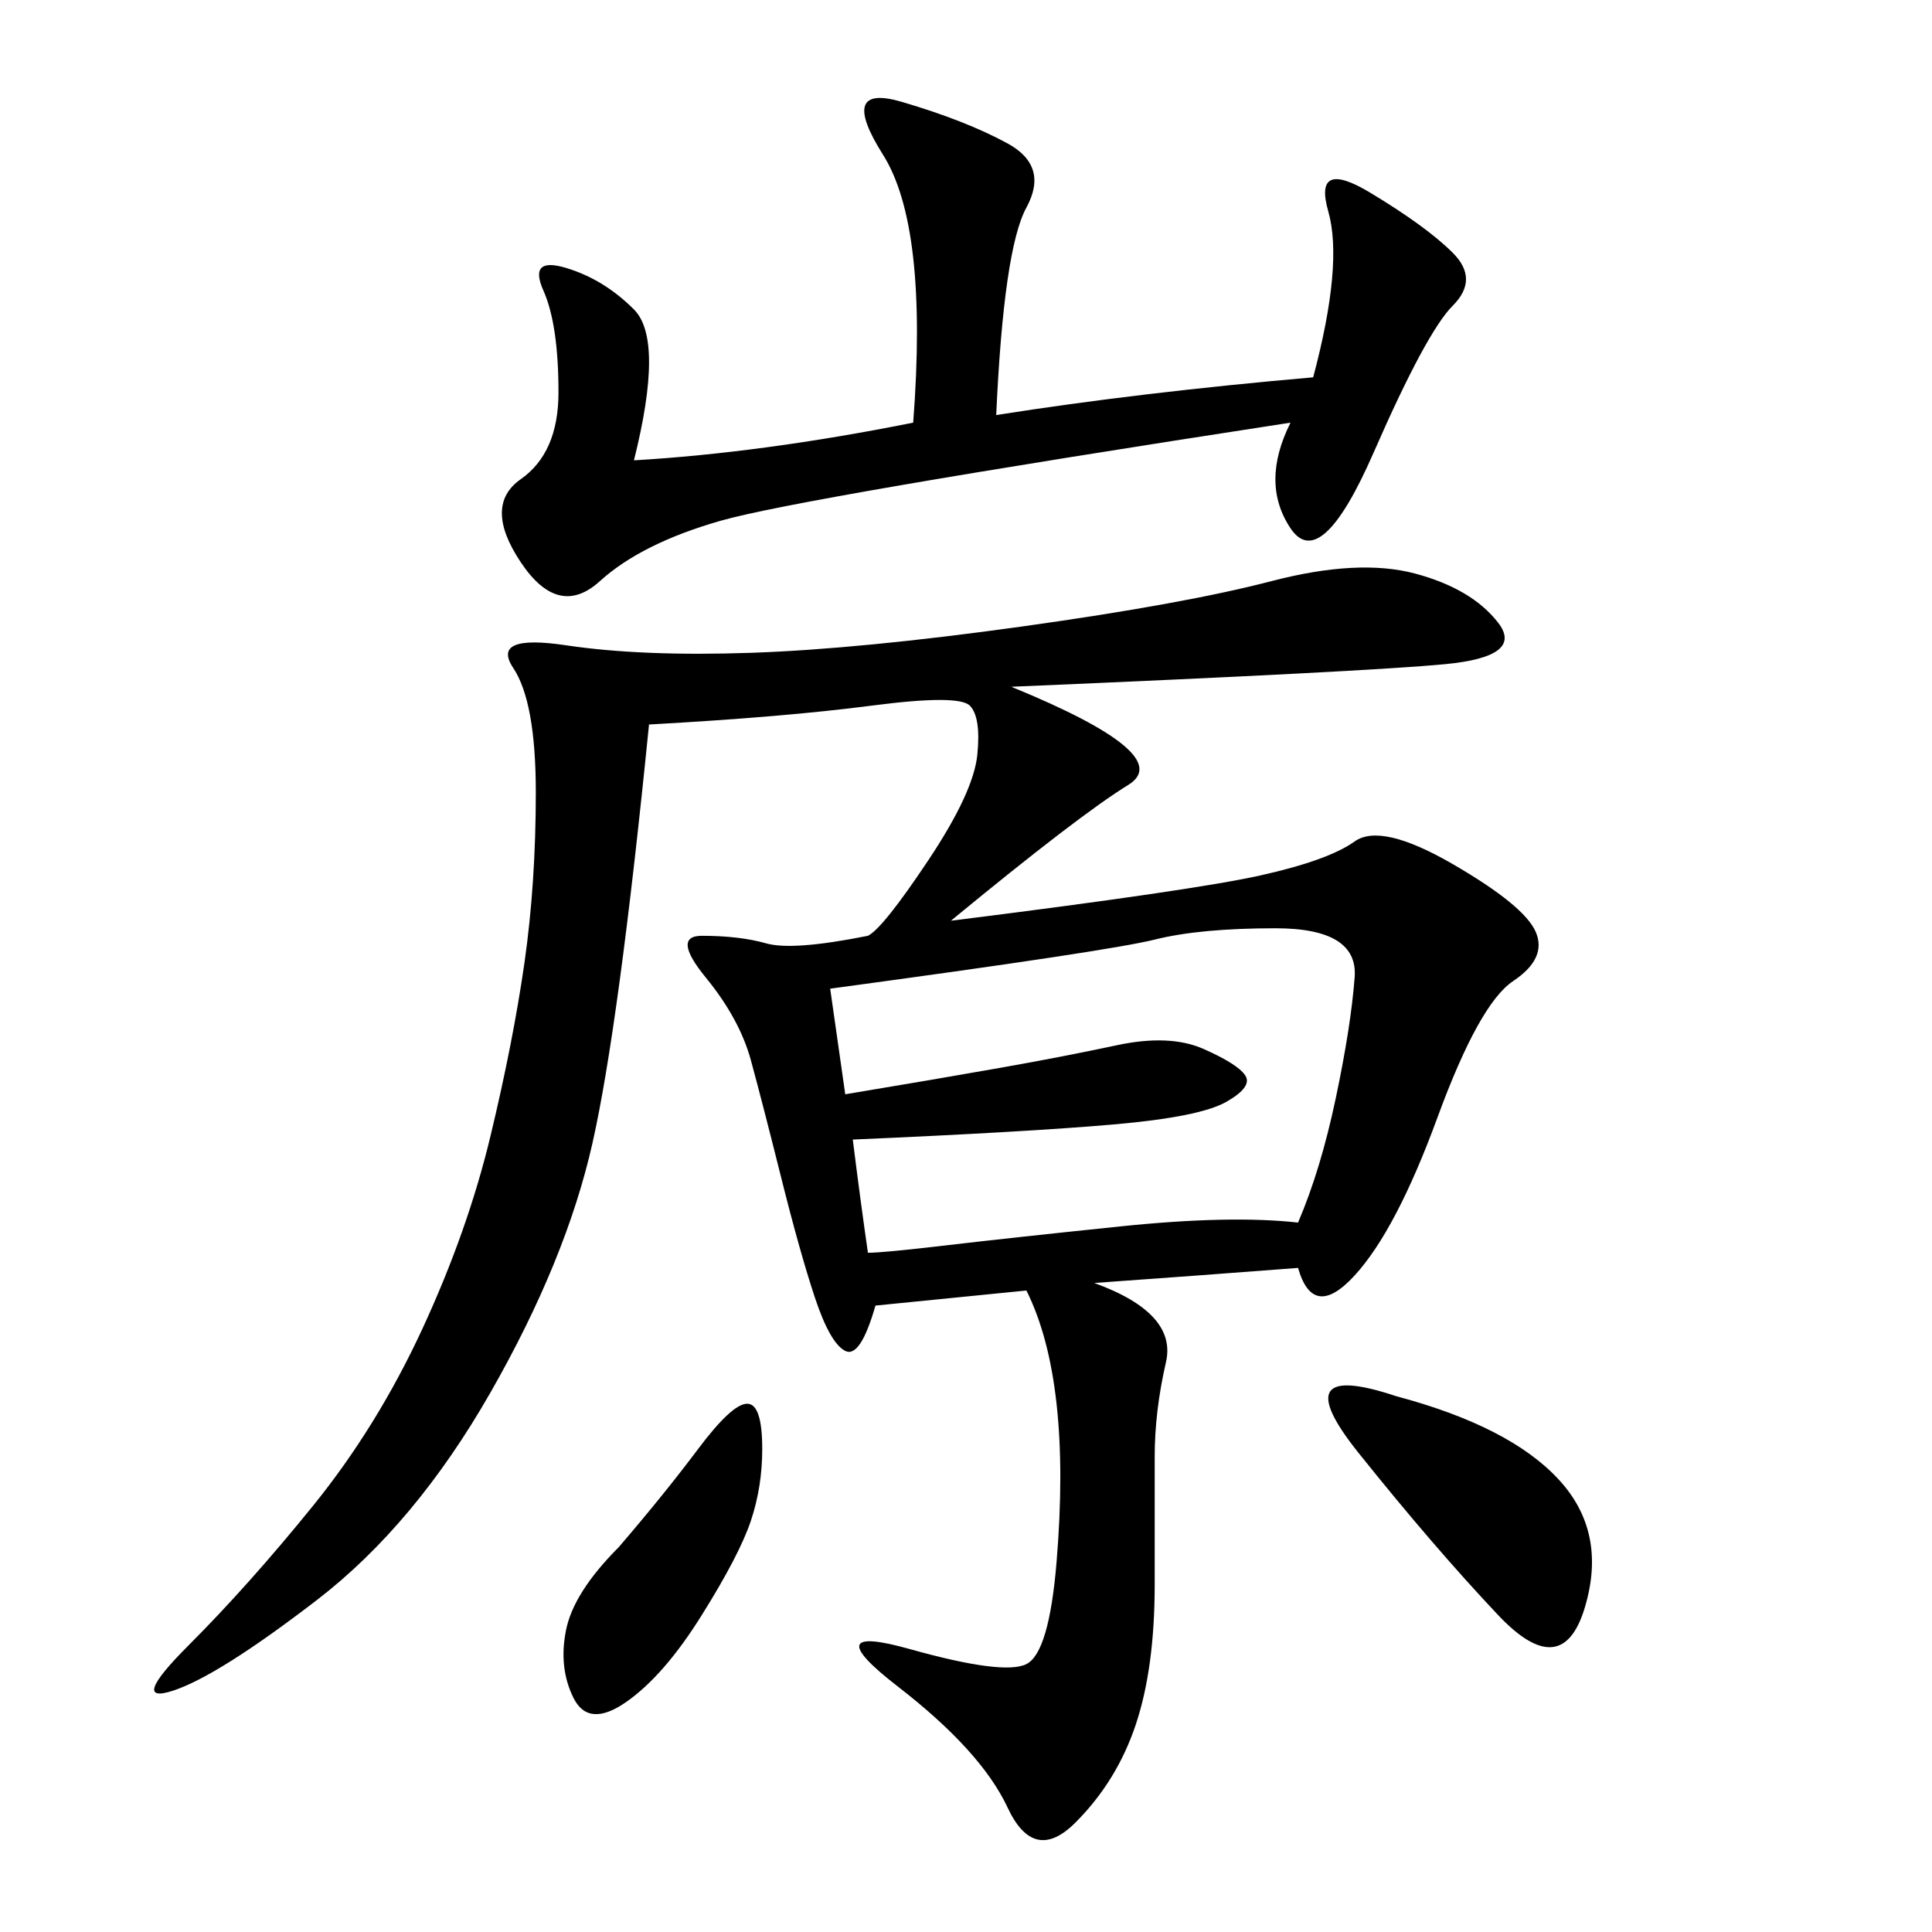 <svg xmlns="http://www.w3.org/2000/svg" xmlns:xlink="http://www.w3.org/1999/xlink" width="300" height="300"><path d="M157.03 106.64Q182.81 117.19 175.20 121.88Q167.58 126.56 147.66 142.97L147.66 142.97Q185.16 138.28 195.70 135.94Q206.25 133.59 210.35 130.66Q214.45 127.73 225.59 134.18Q236.72 140.63 238.48 144.73Q240.23 148.83 234.96 152.34Q229.69 155.86 223.24 173.44Q216.80 191.02 210.35 198.05Q203.91 205.08 201.56 196.88L201.56 196.88Q186.33 198.05 169.92 199.22L169.92 199.22Q182.81 203.91 181.05 211.52Q179.30 219.14 179.30 226.17L179.30 226.17L179.30 246.09Q179.30 258.98 176.37 267.77Q173.44 276.56 166.99 283.01Q160.55 289.45 156.45 280.66Q152.34 271.88 139.45 261.91Q126.56 251.95 141.21 256.05Q155.86 260.16 159.38 258.40Q162.89 256.64 164.06 242.58Q165.23 228.52 164.06 217.97Q162.89 207.42 159.38 200.39L159.38 200.39L135.94 202.73Q133.59 210.94 131.25 209.77Q128.91 208.59 126.56 201.56Q124.22 194.53 121.29 182.81Q118.36 171.09 116.60 164.65Q114.84 158.20 109.57 151.76Q104.30 145.31 108.98 145.31L108.98 145.31Q114.84 145.31 118.95 146.48Q123.05 147.66 134.77 145.31L134.77 145.31Q137.11 144.14 144.14 133.59Q151.17 123.05 151.76 117.19Q152.34 111.33 150.59 109.57Q148.83 107.81 135.35 109.57Q121.88 111.33 100.78 112.50L100.78 112.50Q96.09 159.38 91.99 177.54Q87.89 195.70 76.17 216.21Q64.45 236.72 49.22 248.44Q33.98 260.16 26.95 262.50Q19.92 264.84 29.30 255.47Q38.67 246.09 48.63 233.79Q58.59 221.48 65.63 206.25Q72.66 191.02 76.17 176.37Q79.69 161.72 81.45 149.41Q83.20 137.11 83.20 123.05L83.20 123.05Q83.20 108.98 79.69 103.71Q76.17 98.44 87.89 100.20Q99.61 101.95 116.60 101.37Q133.59 100.78 158.79 97.27Q183.98 93.75 197.46 90.23Q210.94 86.72 219.73 89.06Q228.52 91.41 232.62 96.68Q236.72 101.95 224.41 103.13Q212.11 104.30 157.03 106.64L157.03 106.64ZM98.44 71.48Q118.36 70.31 141.80 65.63L141.80 65.63Q144.14 35.16 137.11 24.02Q130.08 12.89 140.04 15.82Q150 18.75 156.45 22.27Q162.89 25.78 159.38 32.23Q155.86 38.67 154.69 64.45L154.69 64.45Q176.95 60.94 203.91 58.59L203.91 58.59Q208.59 41.02 206.25 32.81Q203.91 24.61 212.70 29.88Q221.48 35.16 225.59 39.26Q229.69 43.36 225.59 47.46Q221.48 51.56 213.28 70.31Q205.08 89.06 200.39 82.03Q195.70 75 200.39 65.63L200.39 65.63Q124.22 77.34 111.91 80.86Q99.61 84.38 93.16 90.23Q86.72 96.09 80.86 87.30Q75 78.52 80.86 74.41Q86.72 70.31 86.72 60.94L86.72 60.94Q86.72 50.39 84.38 45.12Q82.03 39.84 87.89 41.60Q93.75 43.36 98.44 48.05Q103.13 52.73 98.44 71.48L98.44 71.48ZM131.25 169.92Q145.31 167.58 155.27 165.82Q165.23 164.06 173.44 162.30Q181.64 160.55 186.91 162.89Q192.19 165.23 193.36 166.99Q194.53 168.75 190.43 171.09Q186.33 173.44 172.85 174.61Q159.38 175.78 132.42 176.95L132.42 176.95Q133.59 186.33 134.77 194.53L134.77 194.53Q137.11 194.53 147.07 193.36Q157.03 192.19 174.02 190.43Q191.02 188.67 201.56 189.84L201.56 189.84Q205.08 181.64 207.42 170.51Q209.77 159.38 210.35 151.76Q210.94 144.14 198.05 144.14L198.05 144.14Q186.33 144.14 179.30 145.90Q172.27 147.66 128.91 153.52L128.91 153.52L131.25 169.92ZM216.80 216.80Q234.38 221.48 241.99 229.69Q249.61 237.89 246.09 249.61Q242.58 261.33 232.62 250.78Q222.66 240.23 210.94 225.59Q199.22 210.94 216.80 216.80L216.80 216.80ZM96.09 240.23Q103.13 232.03 108.40 225Q113.67 217.97 116.02 217.97L116.02 217.97Q118.36 217.97 118.36 225L118.36 225Q118.36 230.86 116.60 236.13Q114.84 241.41 108.98 250.78Q103.13 260.16 97.27 264.26Q91.41 268.36 89.06 263.67Q86.72 258.98 87.89 253.13Q89.06 247.27 96.09 240.23L96.09 240.23Z"/></svg>